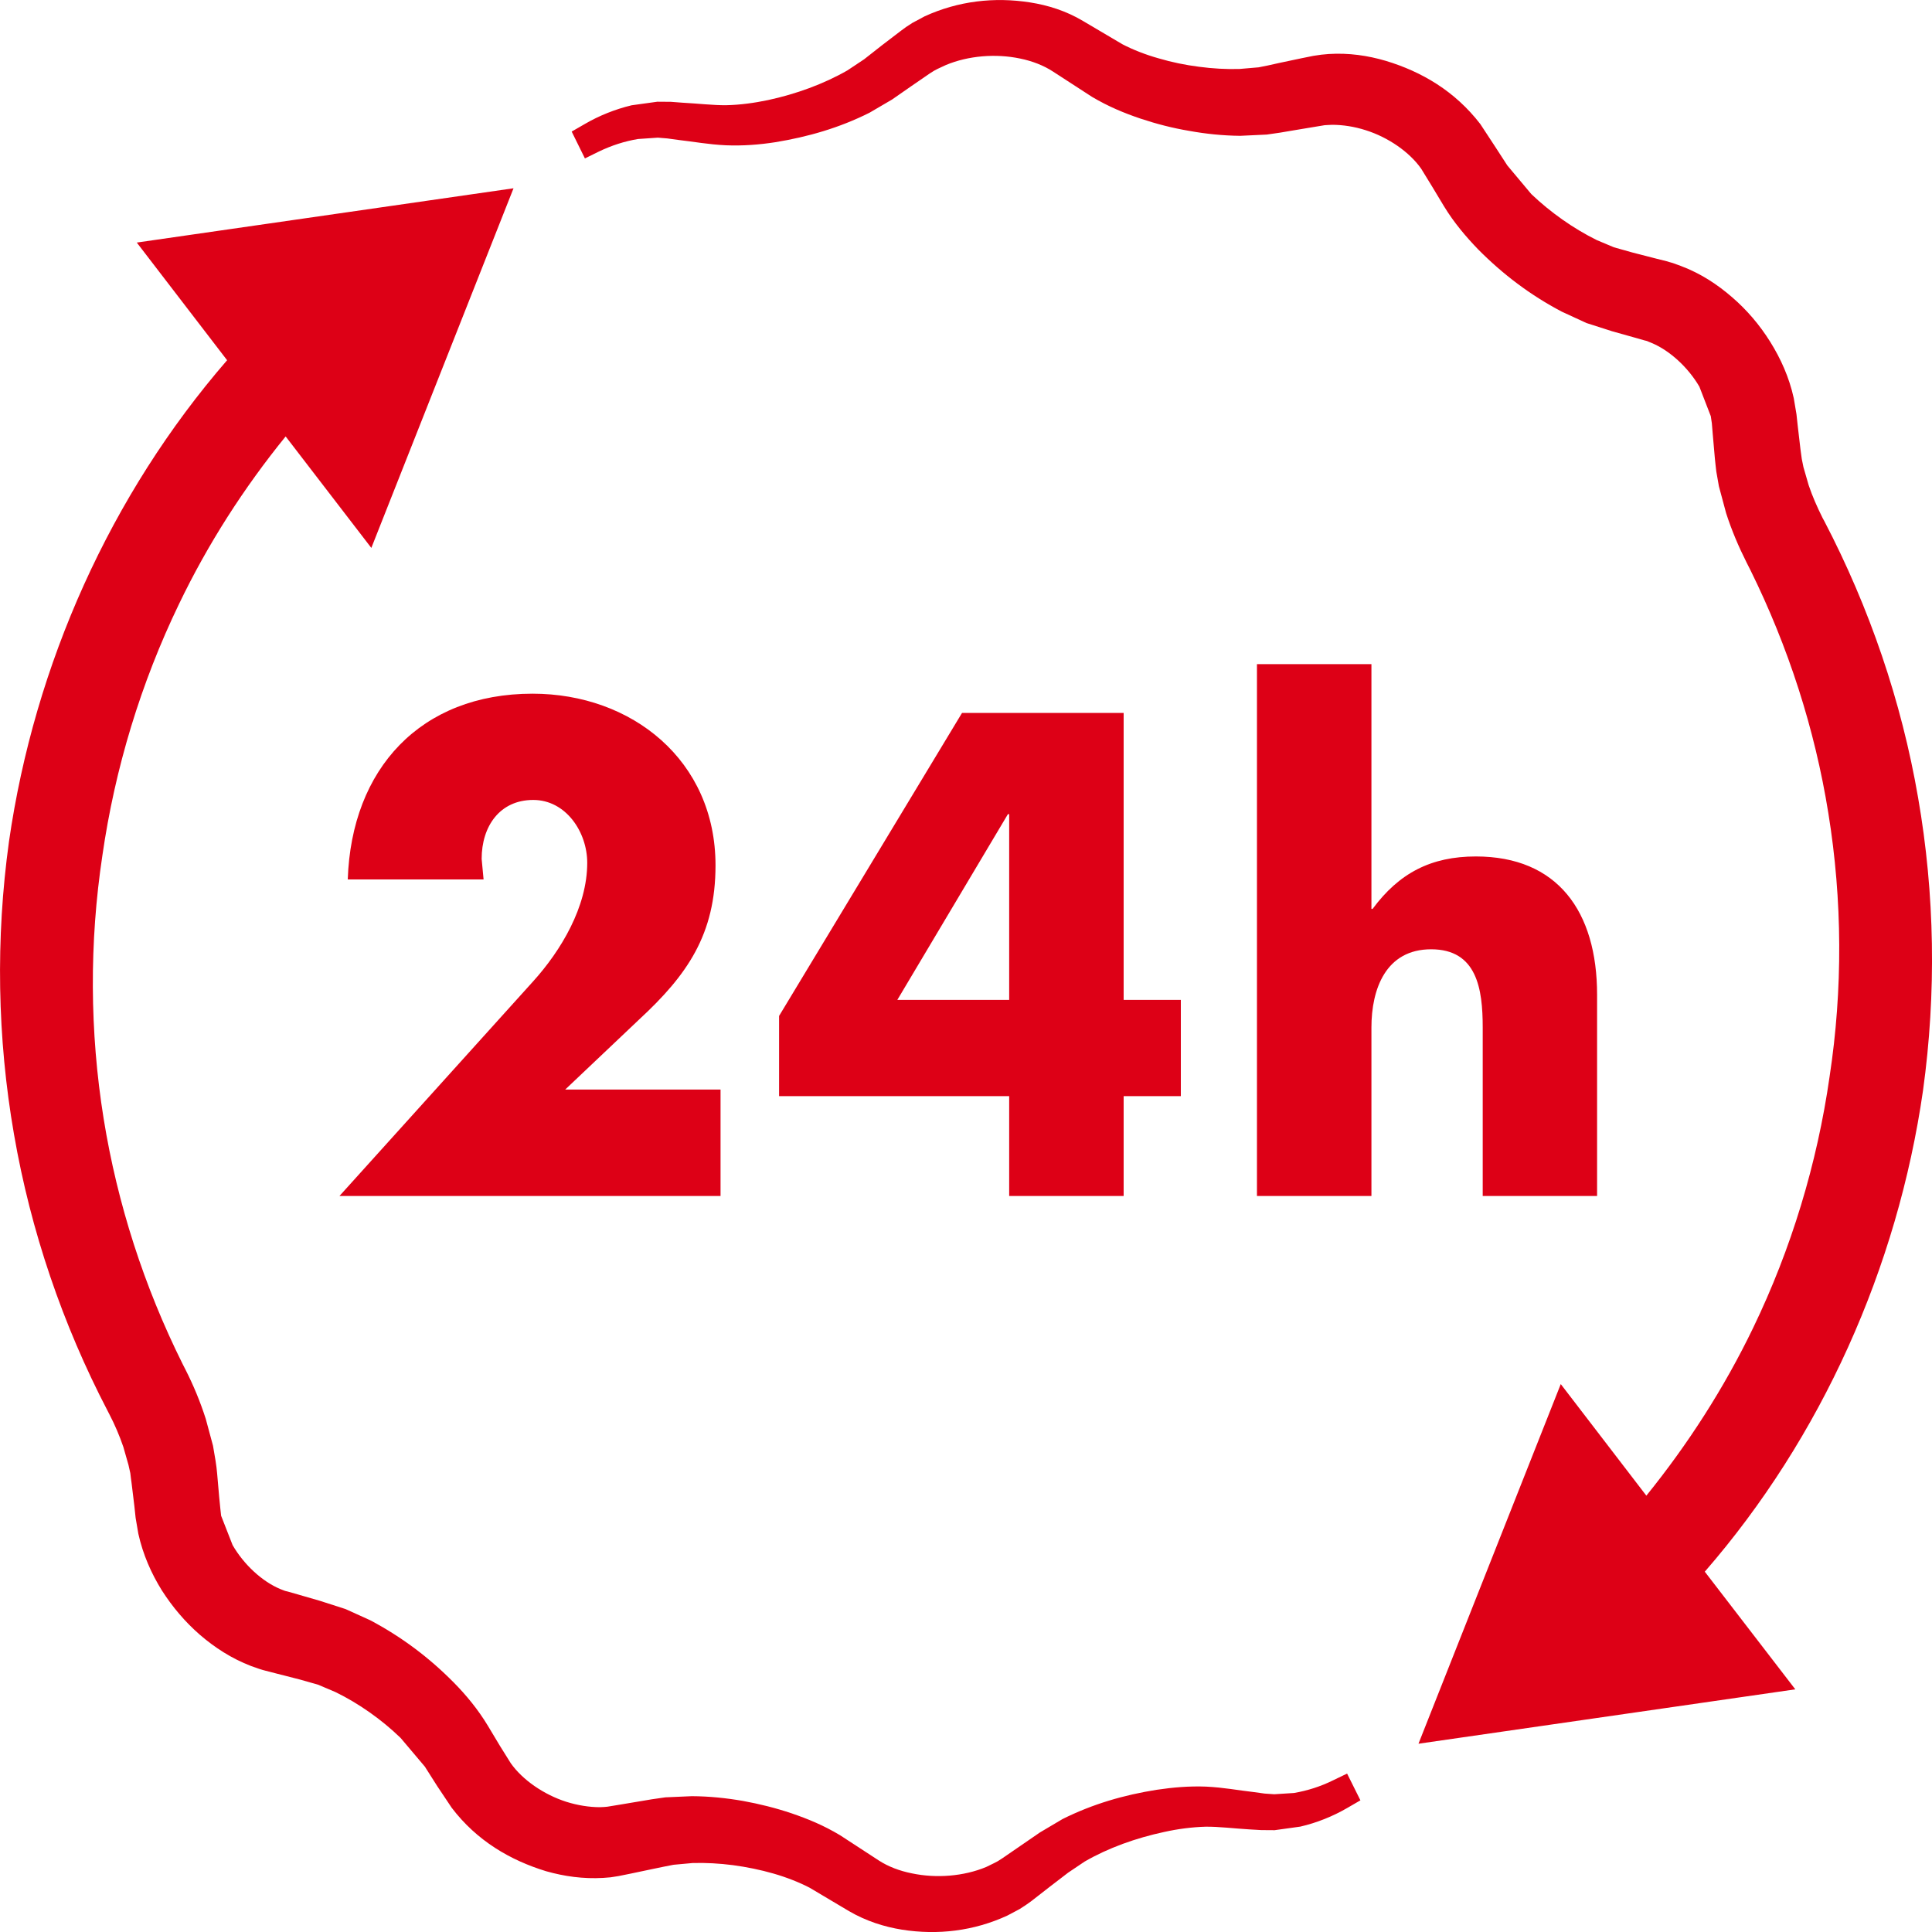 <?xml version="1.0" encoding="UTF-8"?>
<svg width="20px" height="20px" viewBox="0 0 20 20" version="1.1" xmlns="http://www.w3.org/2000/svg" xmlns:xlink="http://www.w3.org/1999/xlink">
    <title>Режим 24 часа</title>
    <g id="Page-1" stroke="none" stroke-width="1" fill="none" fill-rule="evenodd">
        <g id="Desktop-HD" transform="translate(-1220, -347)">
            <g id="Режим-24-часа" transform="translate(1220, 347)">
                <rect id="back" fill="#F6F6F6" opacity="0" x="0" y="0" width="20" height="20"></rect>
                <path d="M10.447,8.428 L10.434,8.428 L9.289,10.351 L10.447,10.351 L10.447,8.428 Z M14.197,6.875 L14.197,9.409 L14.209,9.409 C14.484,9.037 14.815,8.866 15.278,8.866 C16.124,8.866 16.533,9.435 16.533,10.298 L16.533,12.381 L15.349,12.381 L15.349,10.636 C15.349,10.238 15.29,9.827 14.815,9.827 C14.346,9.827 14.197,10.238 14.197,10.636 L14.197,12.381 L13.012,12.381 L13.012,6.875 L14.197,6.875 Z M5.513,7.181 C6.541,7.181 7.407,7.871 7.407,8.958 C7.407,9.674 7.115,10.093 6.614,10.556 L5.851,11.279 L7.459,11.279 L7.459,12.381 L3.514,12.381 L5.52,10.158 C5.806,9.841 6.079,9.389 6.079,8.932 C6.079,8.613 5.858,8.281 5.52,8.281 C5.174,8.281 4.986,8.553 4.986,8.891 L5.006,9.104 L3.6,9.104 C3.638,7.957 4.355,7.181 5.513,7.181 L5.513,7.181 Z M11.632,7.38 L11.632,10.351 L12.224,10.351 L12.224,11.347 L11.632,11.347 L11.632,12.381 L10.447,12.381 L10.447,11.347 L8.065,11.347 L8.065,10.517 L9.959,7.38 L11.632,7.38 Z M9.572,0.169 C9.919,0.01 10.293,-0.033 10.663,0.025 C10.848,0.054 11.035,0.112 11.211,0.217 L11.619,0.458 C11.724,0.513 11.861,0.567 11.994,0.604 C12.129,0.644 12.27,0.673 12.411,0.691 C12.553,0.71 12.695,0.718 12.831,0.714 L13.029,0.697 L13.124,0.678 L13.241,0.652 L13.473,0.603 L13.597,0.578 L13.679,0.566 L13.756,0.559 C13.962,0.546 14.16,0.575 14.346,0.63 C14.718,0.742 15.062,0.944 15.324,1.284 L15.473,1.511 L15.604,1.713 L15.852,2.009 C16.05,2.198 16.288,2.366 16.529,2.485 L16.707,2.56 L16.899,2.614 L17.128,2.673 L17.252,2.704 L17.282,2.713 L17.317,2.723 L17.402,2.754 C17.604,2.83 17.778,2.944 17.932,3.078 C18.085,3.21 18.216,3.364 18.325,3.538 C18.433,3.711 18.521,3.904 18.569,4.122 L18.597,4.288 L18.61,4.408 L18.638,4.648 L18.645,4.7 L18.652,4.751 L18.669,4.835 L18.723,5.022 C18.761,5.136 18.812,5.251 18.868,5.363 L18.886,5.396 C19.352,6.29 19.684,7.258 19.856,8.257 C20.03,9.256 20.046,10.283 19.907,11.289 C19.643,13.123 18.855,14.881 17.648,16.27 L18.585,17.488 L14.684,18.051 L16.157,14.328 L17.043,15.483 C17.474,14.95 17.849,14.367 18.148,13.747 C18.543,12.929 18.811,12.046 18.94,11.144 C19.077,10.243 19.073,9.319 18.927,8.418 C18.787,7.545 18.512,6.695 18.12,5.901 L18.081,5.824 C17.999,5.661 17.927,5.493 17.869,5.313 L17.794,5.034 L17.767,4.88 L17.759,4.81 L17.752,4.743 L17.731,4.502 L17.721,4.382 L17.71,4.308 L17.592,4.003 C17.476,3.804 17.285,3.628 17.097,3.55 L17.07,3.539 L17.049,3.53 L17.021,3.523 L16.916,3.493 L16.688,3.429 L16.423,3.344 L16.167,3.226 C15.842,3.055 15.559,2.841 15.301,2.581 C15.176,2.451 15.052,2.306 14.948,2.135 L14.824,1.929 L14.713,1.748 C14.592,1.574 14.37,1.421 14.138,1.348 C14.02,1.31 13.9,1.292 13.79,1.292 L13.748,1.294 L13.713,1.296 L13.604,1.314 L13.37,1.353 L13.252,1.373 L13.114,1.393 L12.838,1.406 C12.658,1.404 12.483,1.386 12.312,1.355 C12.139,1.326 11.972,1.283 11.804,1.227 C11.636,1.17 11.476,1.104 11.305,1.003 L10.901,0.741 C10.805,0.678 10.687,0.632 10.56,0.606 C10.308,0.553 10.024,0.576 9.792,0.673 L9.706,0.713 L9.67,0.732 L9.624,0.761 L9.432,0.893 L9.235,1.03 L9.001,1.167 C8.686,1.325 8.362,1.417 8.027,1.472 C7.86,1.498 7.69,1.511 7.515,1.504 C7.328,1.495 7.186,1.467 7.025,1.449 L6.908,1.433 L6.81,1.425 L6.605,1.439 C6.466,1.462 6.332,1.505 6.197,1.57 L6.055,1.64 L5.918,1.362 L6.055,1.283 C6.201,1.198 6.367,1.131 6.538,1.09 L6.805,1.053 L6.944,1.054 L7.063,1.063 C7.218,1.071 7.389,1.091 7.52,1.089 C7.661,1.086 7.808,1.066 7.951,1.036 C8.239,0.974 8.526,0.87 8.772,0.729 L8.945,0.614 L9.131,0.468 L9.326,0.319 L9.379,0.28 L9.445,0.237 L9.572,0.169 Z M5.316,1.949 L3.844,5.672 L2.957,4.518 C2.524,5.051 2.151,5.632 1.853,6.253 C1.458,7.071 1.19,7.953 1.06,8.855 C0.924,9.756 0.928,10.68 1.073,11.581 C1.215,12.462 1.492,13.32 1.89,14.119 L1.918,14.174 C2.001,14.337 2.072,14.507 2.13,14.688 L2.205,14.966 L2.231,15.119 L2.241,15.189 L2.248,15.256 L2.269,15.497 L2.281,15.618 L2.289,15.691 L2.408,15.995 C2.524,16.196 2.714,16.372 2.902,16.45 L2.93,16.461 L2.951,16.469 L2.98,16.476 L3.085,16.506 L3.313,16.572 L3.577,16.657 L3.833,16.773 C4.159,16.946 4.441,17.158 4.698,17.418 C4.826,17.548 4.948,17.695 5.051,17.866 L5.174,18.071 L5.287,18.252 C5.409,18.426 5.631,18.578 5.862,18.652 C5.98,18.689 6.1,18.708 6.211,18.708 L6.253,18.706 L6.287,18.703 L6.397,18.685 L6.63,18.646 L6.749,18.626 L6.888,18.606 L7.162,18.594 C7.343,18.595 7.517,18.613 7.69,18.643 C7.861,18.674 8.03,18.716 8.196,18.772 C8.365,18.83 8.524,18.895 8.696,18.998 L9.098,19.26 C9.195,19.323 9.314,19.368 9.44,19.393 C9.692,19.446 9.976,19.424 10.209,19.327 L10.293,19.286 L10.329,19.267 L10.376,19.237 L10.568,19.105 L10.766,18.969 L10.999,18.831 C11.313,18.674 11.638,18.581 11.973,18.528 C12.14,18.503 12.311,18.488 12.486,18.495 C12.671,18.504 12.815,18.533 12.975,18.551 L13.091,18.567 L13.191,18.574 L13.395,18.561 C13.534,18.537 13.668,18.495 13.802,18.429 L13.945,18.36 L14.083,18.637 L13.945,18.717 C13.8,18.801 13.634,18.869 13.461,18.909 L13.195,18.946 L13.056,18.945 L12.936,18.938 C12.782,18.929 12.611,18.908 12.48,18.91 C12.339,18.914 12.192,18.933 12.049,18.965 C11.76,19.027 11.473,19.129 11.228,19.271 L11.057,19.386 L10.868,19.531 L10.674,19.682 L10.622,19.719 L10.556,19.762 L10.428,19.83 C10.081,19.99 9.708,20.034 9.338,19.976 C9.152,19.946 8.966,19.887 8.789,19.784 L8.382,19.542 C8.277,19.487 8.14,19.433 8.007,19.395 C7.872,19.356 7.729,19.327 7.588,19.308 C7.448,19.29 7.306,19.282 7.17,19.286 L6.973,19.304 L6.876,19.323 L6.76,19.347 L6.527,19.396 L6.403,19.421 L6.32,19.434 L6.244,19.44 C6.038,19.452 5.841,19.424 5.654,19.371 C5.284,19.258 4.937,19.057 4.676,18.714 L4.527,18.491 L4.398,18.288 L4.147,17.991 C3.951,17.801 3.713,17.633 3.472,17.516 L3.293,17.44 L3.103,17.386 L2.872,17.327 L2.748,17.295 L2.718,17.287 L2.683,17.276 L2.6,17.247 C2.397,17.169 2.222,17.055 2.069,16.923 C1.916,16.79 1.785,16.635 1.675,16.463 C1.567,16.289 1.48,16.094 1.432,15.877 L1.404,15.713 L1.391,15.591 L1.362,15.352 L1.355,15.3 L1.349,15.25 L1.33,15.165 L1.277,14.979 C1.238,14.865 1.189,14.749 1.131,14.638 L1.114,14.605 C0.648,13.711 0.318,12.743 0.145,11.743 C-0.029,10.744 -0.046,9.716 0.093,8.711 C0.357,6.877 1.145,5.12 2.351,3.729 L1.416,2.511 L5.316,1.949 Z" id="Fill-1" fill="#DD0016"></path>
            </g>
        </g>
    </g>
</svg>